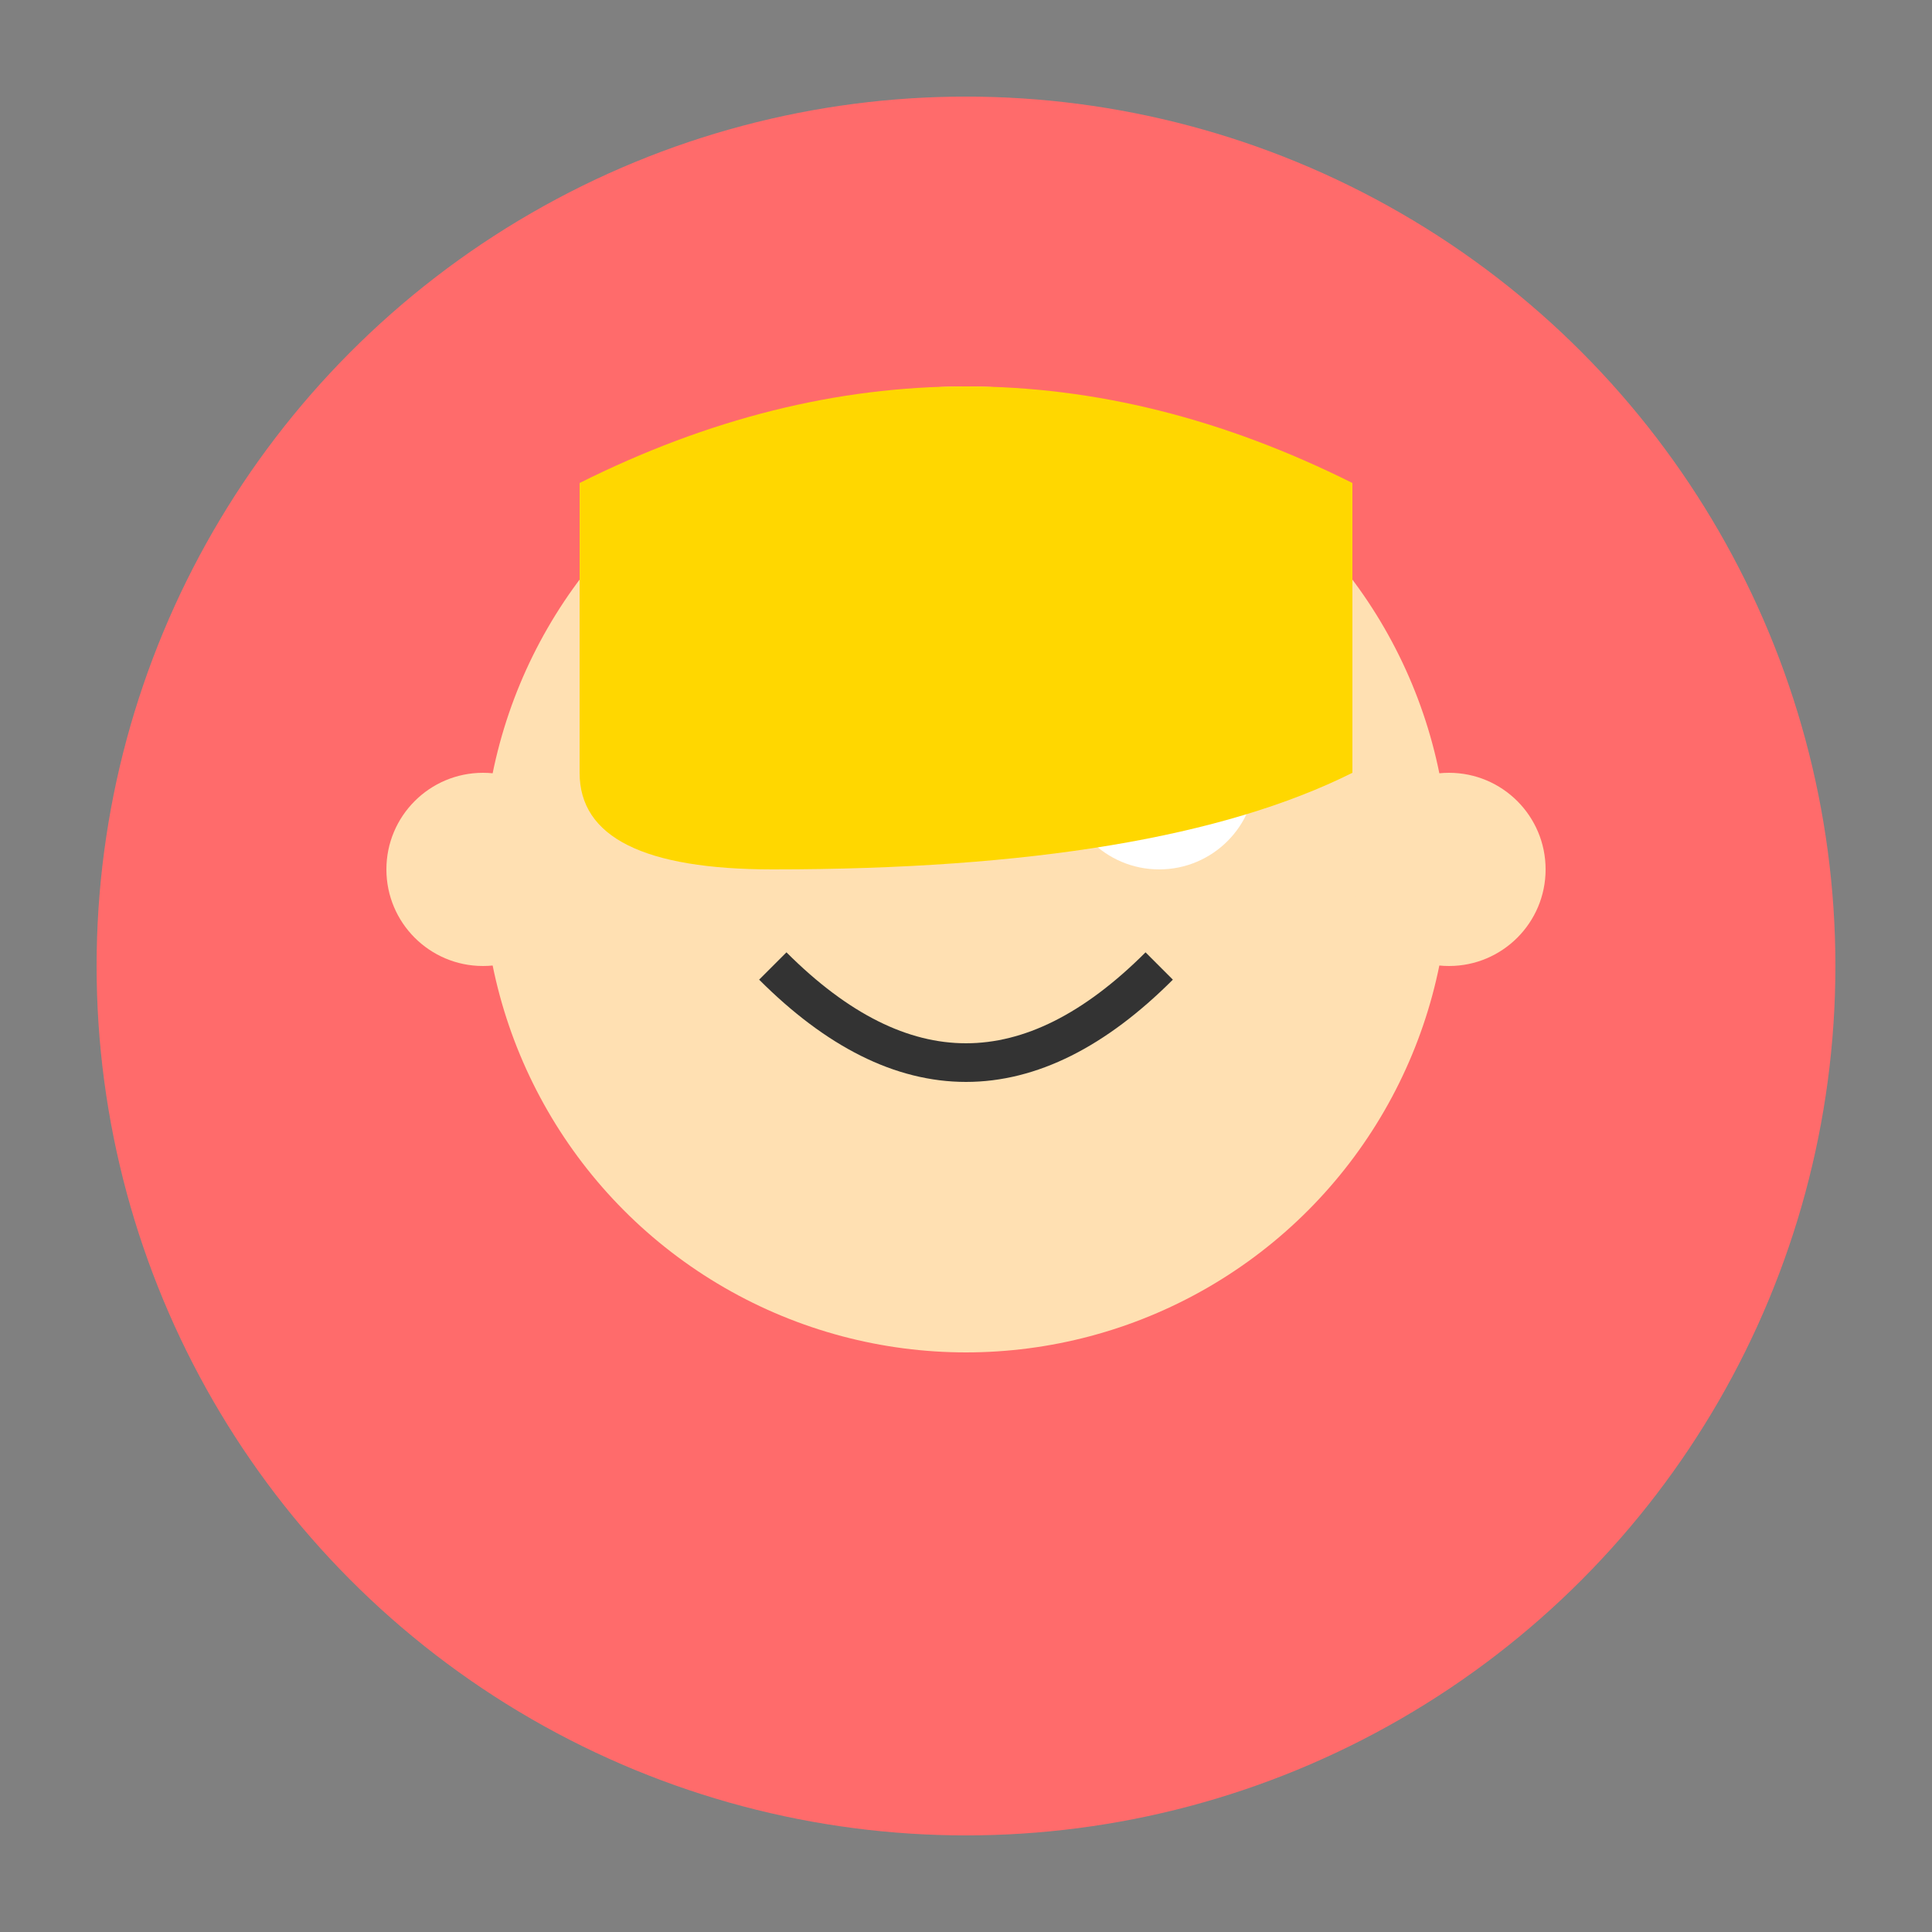 <svg xmlns="http://www.w3.org/2000/svg" viewBox="0 0 100 100">
  <rect x="0" y="0" width="100" height="100" fill="#808080" stroke="none"/>
  <!-- Fond -->
  <circle cx="50" cy="50" r="45" fill="#ff6b6b" />
  
  <!-- Visage -->
  <circle cx="50" cy="45" r="25" fill="#ffe0b2" />
  
  <!-- Yeux -->
  <circle cx="40" cy="40" r="5" fill="white" />
  <circle cx="60" cy="40" r="5" fill="white" />
  <circle cx="40" cy="40" r="2.5" fill="#333" />
  <circle cx="60" cy="40" r="2.5" fill="#333" />
  
  <!-- Sourire -->
  <path d="M40 50 Q50 60 60 50" stroke="#333" stroke-width="2" fill="none" />
  
  <!-- Cheveux -->
  <path d="M30 25 Q50 15 70 25 L70 40 Q60 45 40 45 Q30 45 30 40 Z" fill="#FFD700" />
  
  <!-- Oreilles -->
  <circle cx="25" cy="45" r="5" fill="#ffe0b2" />
  <circle cx="75" cy="45" r="5" fill="#ffe0b2" />
</svg>